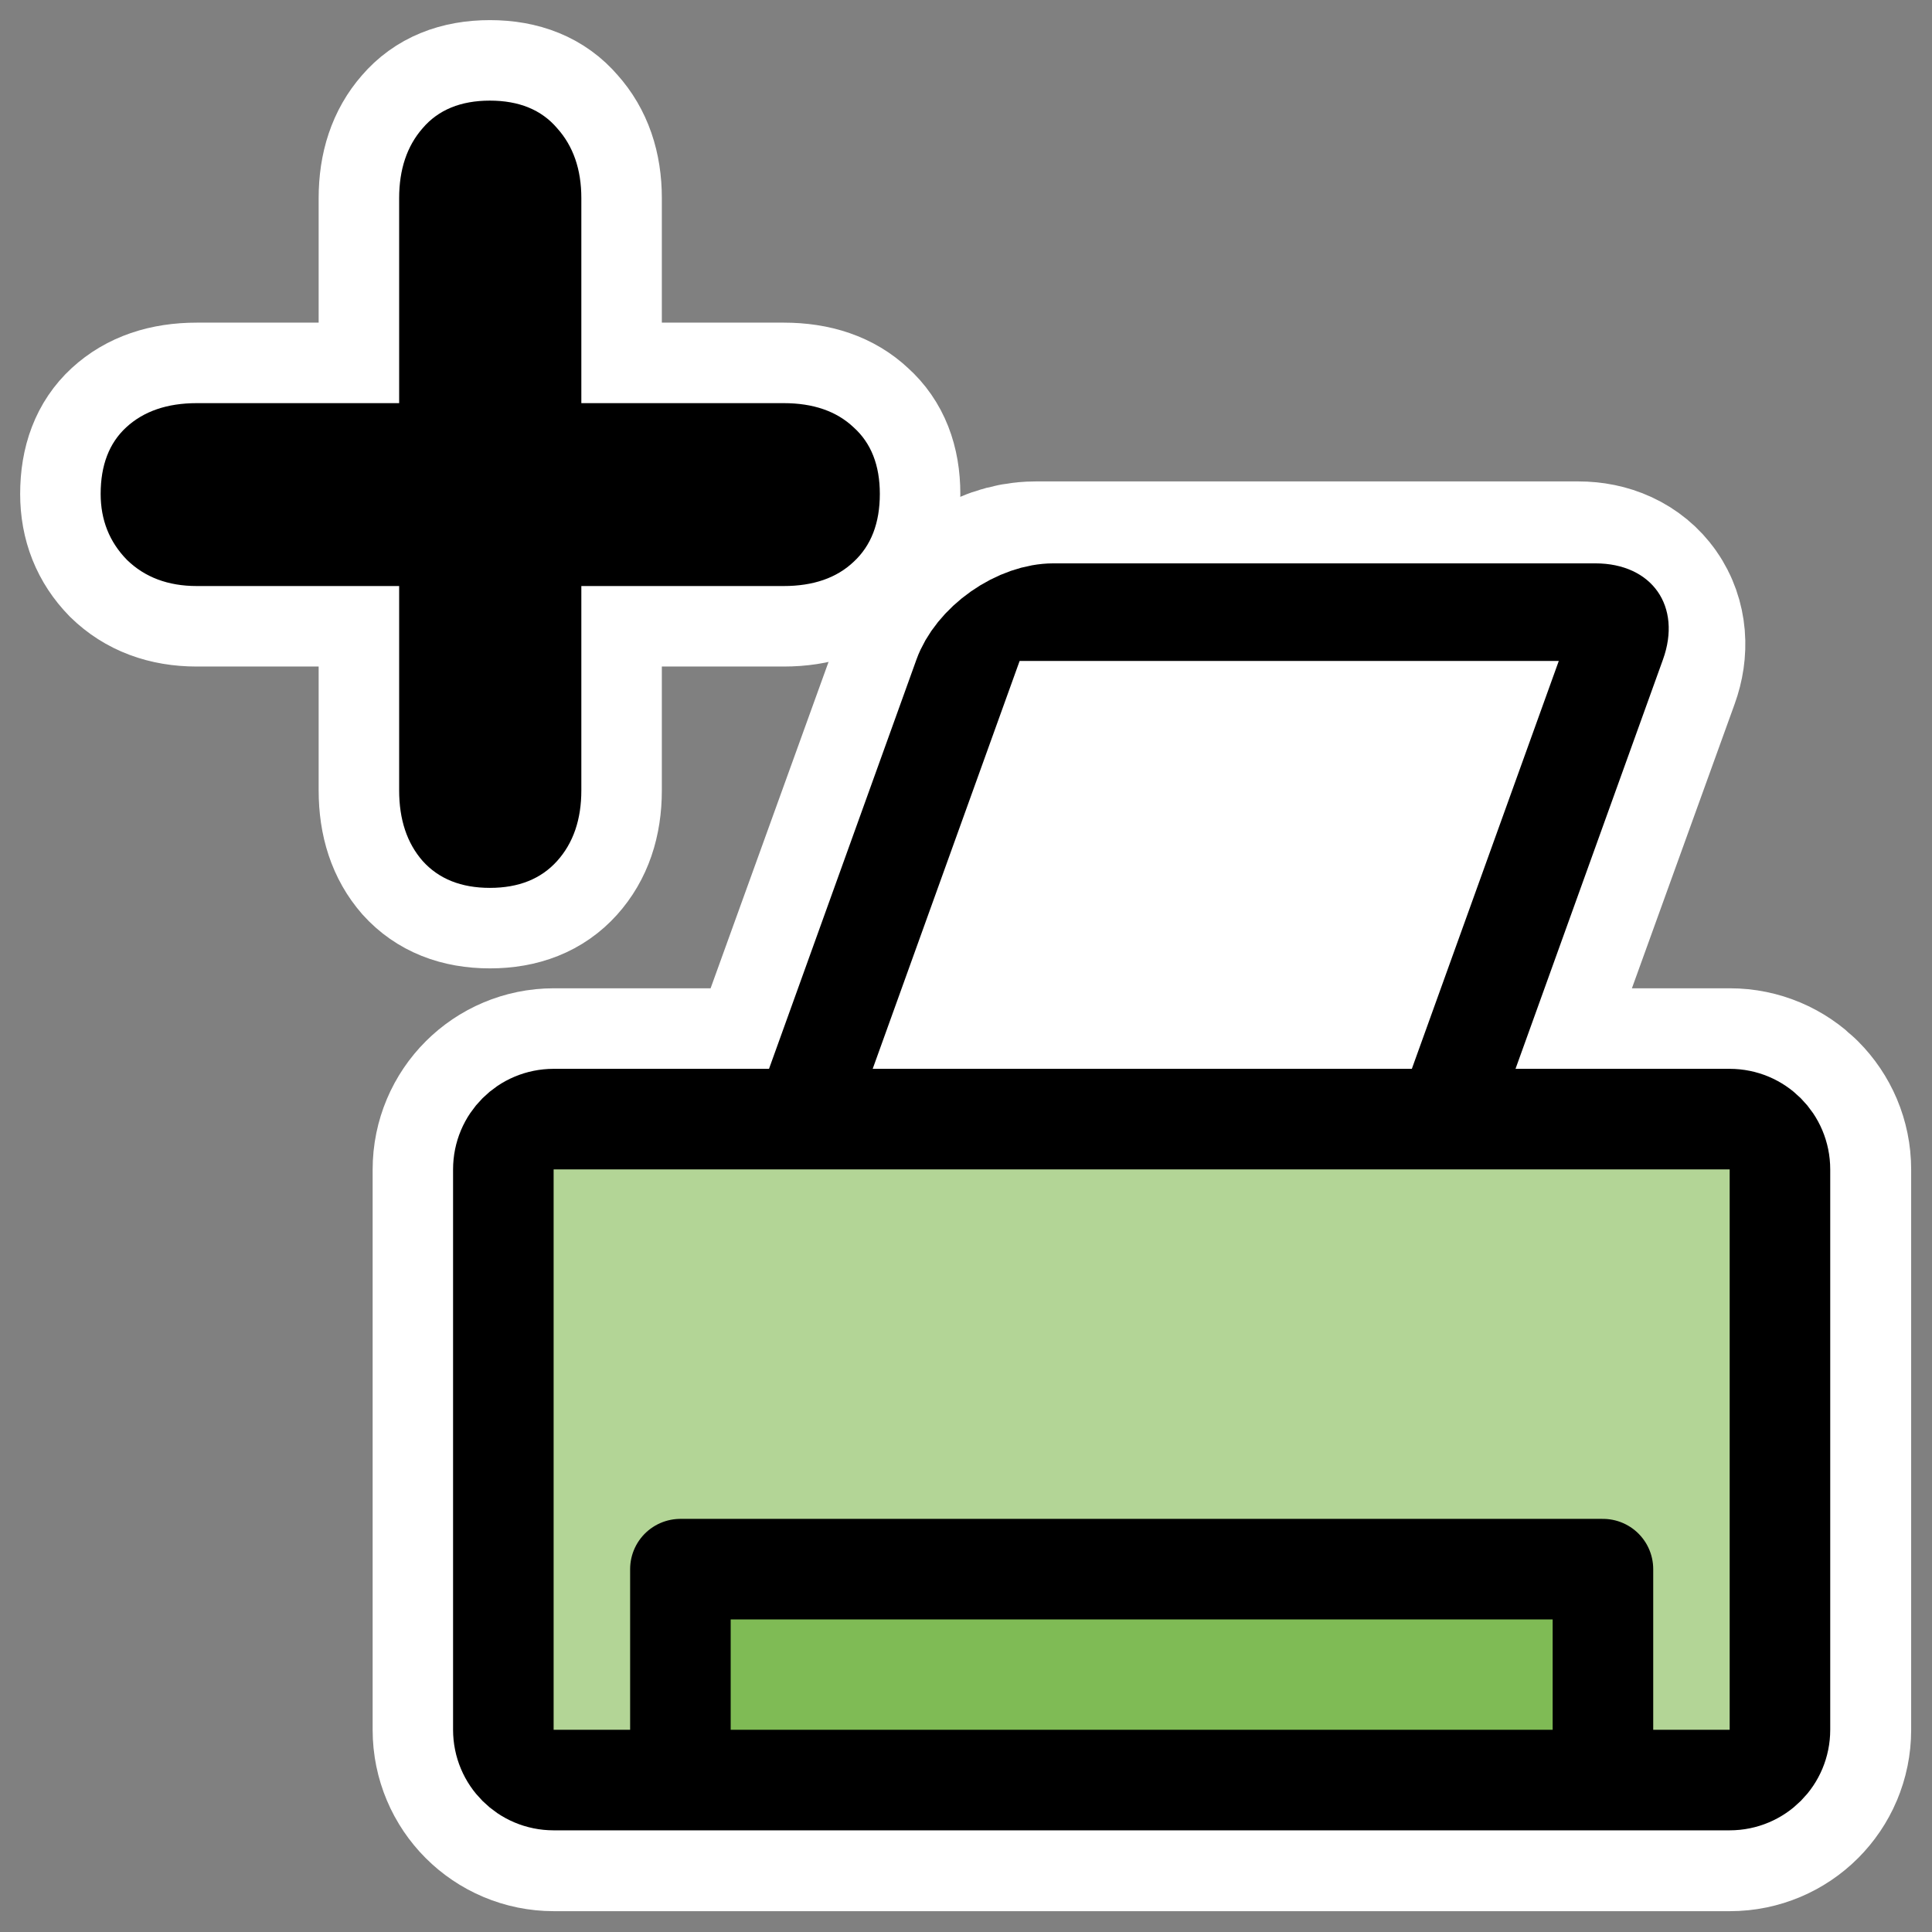 <?xml version="1.0" encoding="UTF-8" standalone="no"?>
<svg
    xmlns:inkscape="http://www.inkscape.org/namespaces/inkscape"
    xmlns:rdf="http://www.w3.org/1999/02/22-rdf-syntax-ns#"
    xmlns="http://www.w3.org/2000/svg"
    xmlns:sodipodi="http://inkscape.sourceforge.net/DTD/sodipodi-0.dtd"
    xmlns:ns1="http://sozi.baierouge.fr"
    xmlns:cc="http://web.resource.org/cc/"
    xmlns:xlink="http://www.w3.org/1999/xlink"
    xmlns:dc="http://purl.org/dc/elements/1.1/"
    id="svg1"
    viewBox="0 0 60 60"
    sodipodi:version="0.32"
    _SVGFile__filename="oldscale/devices/print_printer.svg"
    version="1.0"
    inkscape:version="0.41"
    y="0"
    x="0"
    sodipodi:docname="kdeprint_addprinter.svgz"
    sodipodi:docbase="/home/danny/work/icons/primary/scalable/actions"
  >
  <rect x="0" y="0" width="60" height="60" fill="#808080" stroke="none"/>
  <sodipodi:namedview
      id="base"
      bordercolor="#666666"
      inkscape:window-x="0"
      inkscape:window-y="0"
      pagecolor="#ffffff"
      inkscape:zoom="9.9136650"
      inkscape:pageshadow="2"
      borderopacity="1.0"
      inkscape:current-layer="svg1"
      inkscape:cx="41.457672"
      inkscape:cy="22.795579"
      inkscape:window-width="1020"
      inkscape:pageopacity="0.0000000"
      inkscape:window-height="691"
  />
  <g
      id="g3862"
      transform="matrix(.984 0 0 .984 .918 1.43)"
    >
    <path
        id="path1097"
        style="stroke-linejoin:round;stroke:#ffffff;stroke-linecap:round;stroke-width:8.254;fill:none"
        d="m31.748 17.868c-0.88 0-1.816 0.665-2.115 1.492l-5.224 14.455c-0.007 0.019 0.006 0.03 0 0.05h-7.862c-0.88 0-1.592 0.712-1.592 1.592v17.688c0 0.881 0.712 1.593 1.592 1.593h37.119c0.88 0 1.592-0.712 1.592-1.593v-17.688c0-0.88-0.712-1.592-1.592-1.592h-9.006c0.009-0.022 0.042-0.029 0.05-0.05l5.224-14.455c0.299-0.827-0.165-1.492-1.045-1.492h-17.141z"
    />
    <g
        id="g1569"
        transform="matrix(.794 0 0 .794 11.357 12.366)"
      >
      <path
          id="rect765"
          d="m28.185 7.362c-1.108 0-2 0.892-2 2v19.337c0 1.108 0.892 2 2 2h21.552c1.108 0 2-0.892 2-2v-19.337c0-1.108-0.892-2-2-2h-21.552z"
          style="stroke-linejoin:round;fill-rule:evenodd;stroke:#000000;stroke-linecap:round;stroke-width:4.121;fill:#ffffff"
          transform="matrix(1 0 -.339 .941 0 0)"
      />
      <path
          id="rect764"
          style="stroke-linejoin:round;fill-rule:evenodd;stroke-width:3.125;fill:#b3d596"
          d="m6.529 27.079h46.744c1.108 0 2 0.892 2 2v22.272c0 1.108-0.892 2-2 2h-46.744c-1.109 0-2.001-0.892-2.001-2v-22.272c0-1.108 0.892-2 2-2z"
      />
      <path
          id="rect766"
          sodipodi:nodetypes="cccc"
          style="stroke-linejoin:round;fill-rule:evenodd;stroke:#000000;stroke-linecap:round;stroke-width:3.997;fill:#7fbb55"
          d="m48.237 53.246v-8.278h-36.67v8.278"
      />
      <path
          id="rect1560"
          style="stroke-linejoin:round;stroke:#000000;stroke-linecap:round;stroke-width:3.997;fill:none"
          d="m6.529 27.079c-1.108 0-2 0.892-2 2v22.272c0 1.108 0.892 2 2 2h46.744c1.108 0 2-0.892 2-2v-22.272c0-1.108-0.892-2-2-2h-46.744z"
      />
    </g
    >
  </g
  >
  <g
      id="g3869"
      transform="translate(.89 .815)"
    >
    <path
        id="path1093"
        style="stroke-linejoin:round;stroke:#ffffff;stroke-width:5;fill:none"
        d="m11.506 11.705v-6.368c0-0.891 0.243-1.615 0.73-2.171 0.488-0.571 1.183-0.856 2.088-0.856s1.601 0.285 2.088 0.856c0.501 0.557 0.752 1.281 0.752 2.171v6.368h6.284c0.919 0 1.643 0.251 2.172 0.752 0.543 0.487 0.814 1.176 0.814 2.067 0 0.905-0.271 1.608-0.814 2.109-0.529 0.501-1.253 0.752-2.172 0.752h-6.284v6.347c0 0.905-0.251 1.635-0.752 2.192s-1.197 0.835-2.088 0.835-1.587-0.278-2.088-0.835c-0.487-0.557-0.73-1.287-0.73-2.192v-6.347h-6.285c-0.891 0-1.615-0.272-2.171-0.815-0.543-0.556-0.814-1.238-0.814-2.046 0-0.891 0.265-1.58 0.793-2.067 0.543-0.501 1.274-0.752 2.192-0.752h6.285z"
    />
    <path
        id="path831"
        style="fill:#000000"
        d="m11.506 11.705v-6.368c0-0.891 0.243-1.615 0.73-2.171 0.488-0.571 1.184-0.856 2.088-0.856 0.905 0 1.601 0.285 2.088 0.856 0.501 0.557 0.752 1.281 0.752 2.171v6.368h6.284c0.919 0 1.643 0.251 2.172 0.752 0.543 0.487 0.814 1.176 0.814 2.067 0 0.905-0.271 1.608-0.814 2.109-0.529 0.501-1.253 0.752-2.172 0.752h-6.284v6.347c0 0.905-0.251 1.635-0.752 2.192s-1.197 0.835-2.088 0.835-1.587-0.278-2.088-0.835c-0.487-0.557-0.73-1.287-0.73-2.192v-6.347h-6.285c-0.891 0-1.615-0.272-2.171-0.815-0.543-0.556-0.814-1.238-0.814-2.046 0-0.891 0.265-1.58 0.793-2.067 0.543-0.501 1.274-0.752 2.192-0.752h6.285z"
    />
  </g
  >
</svg
>
